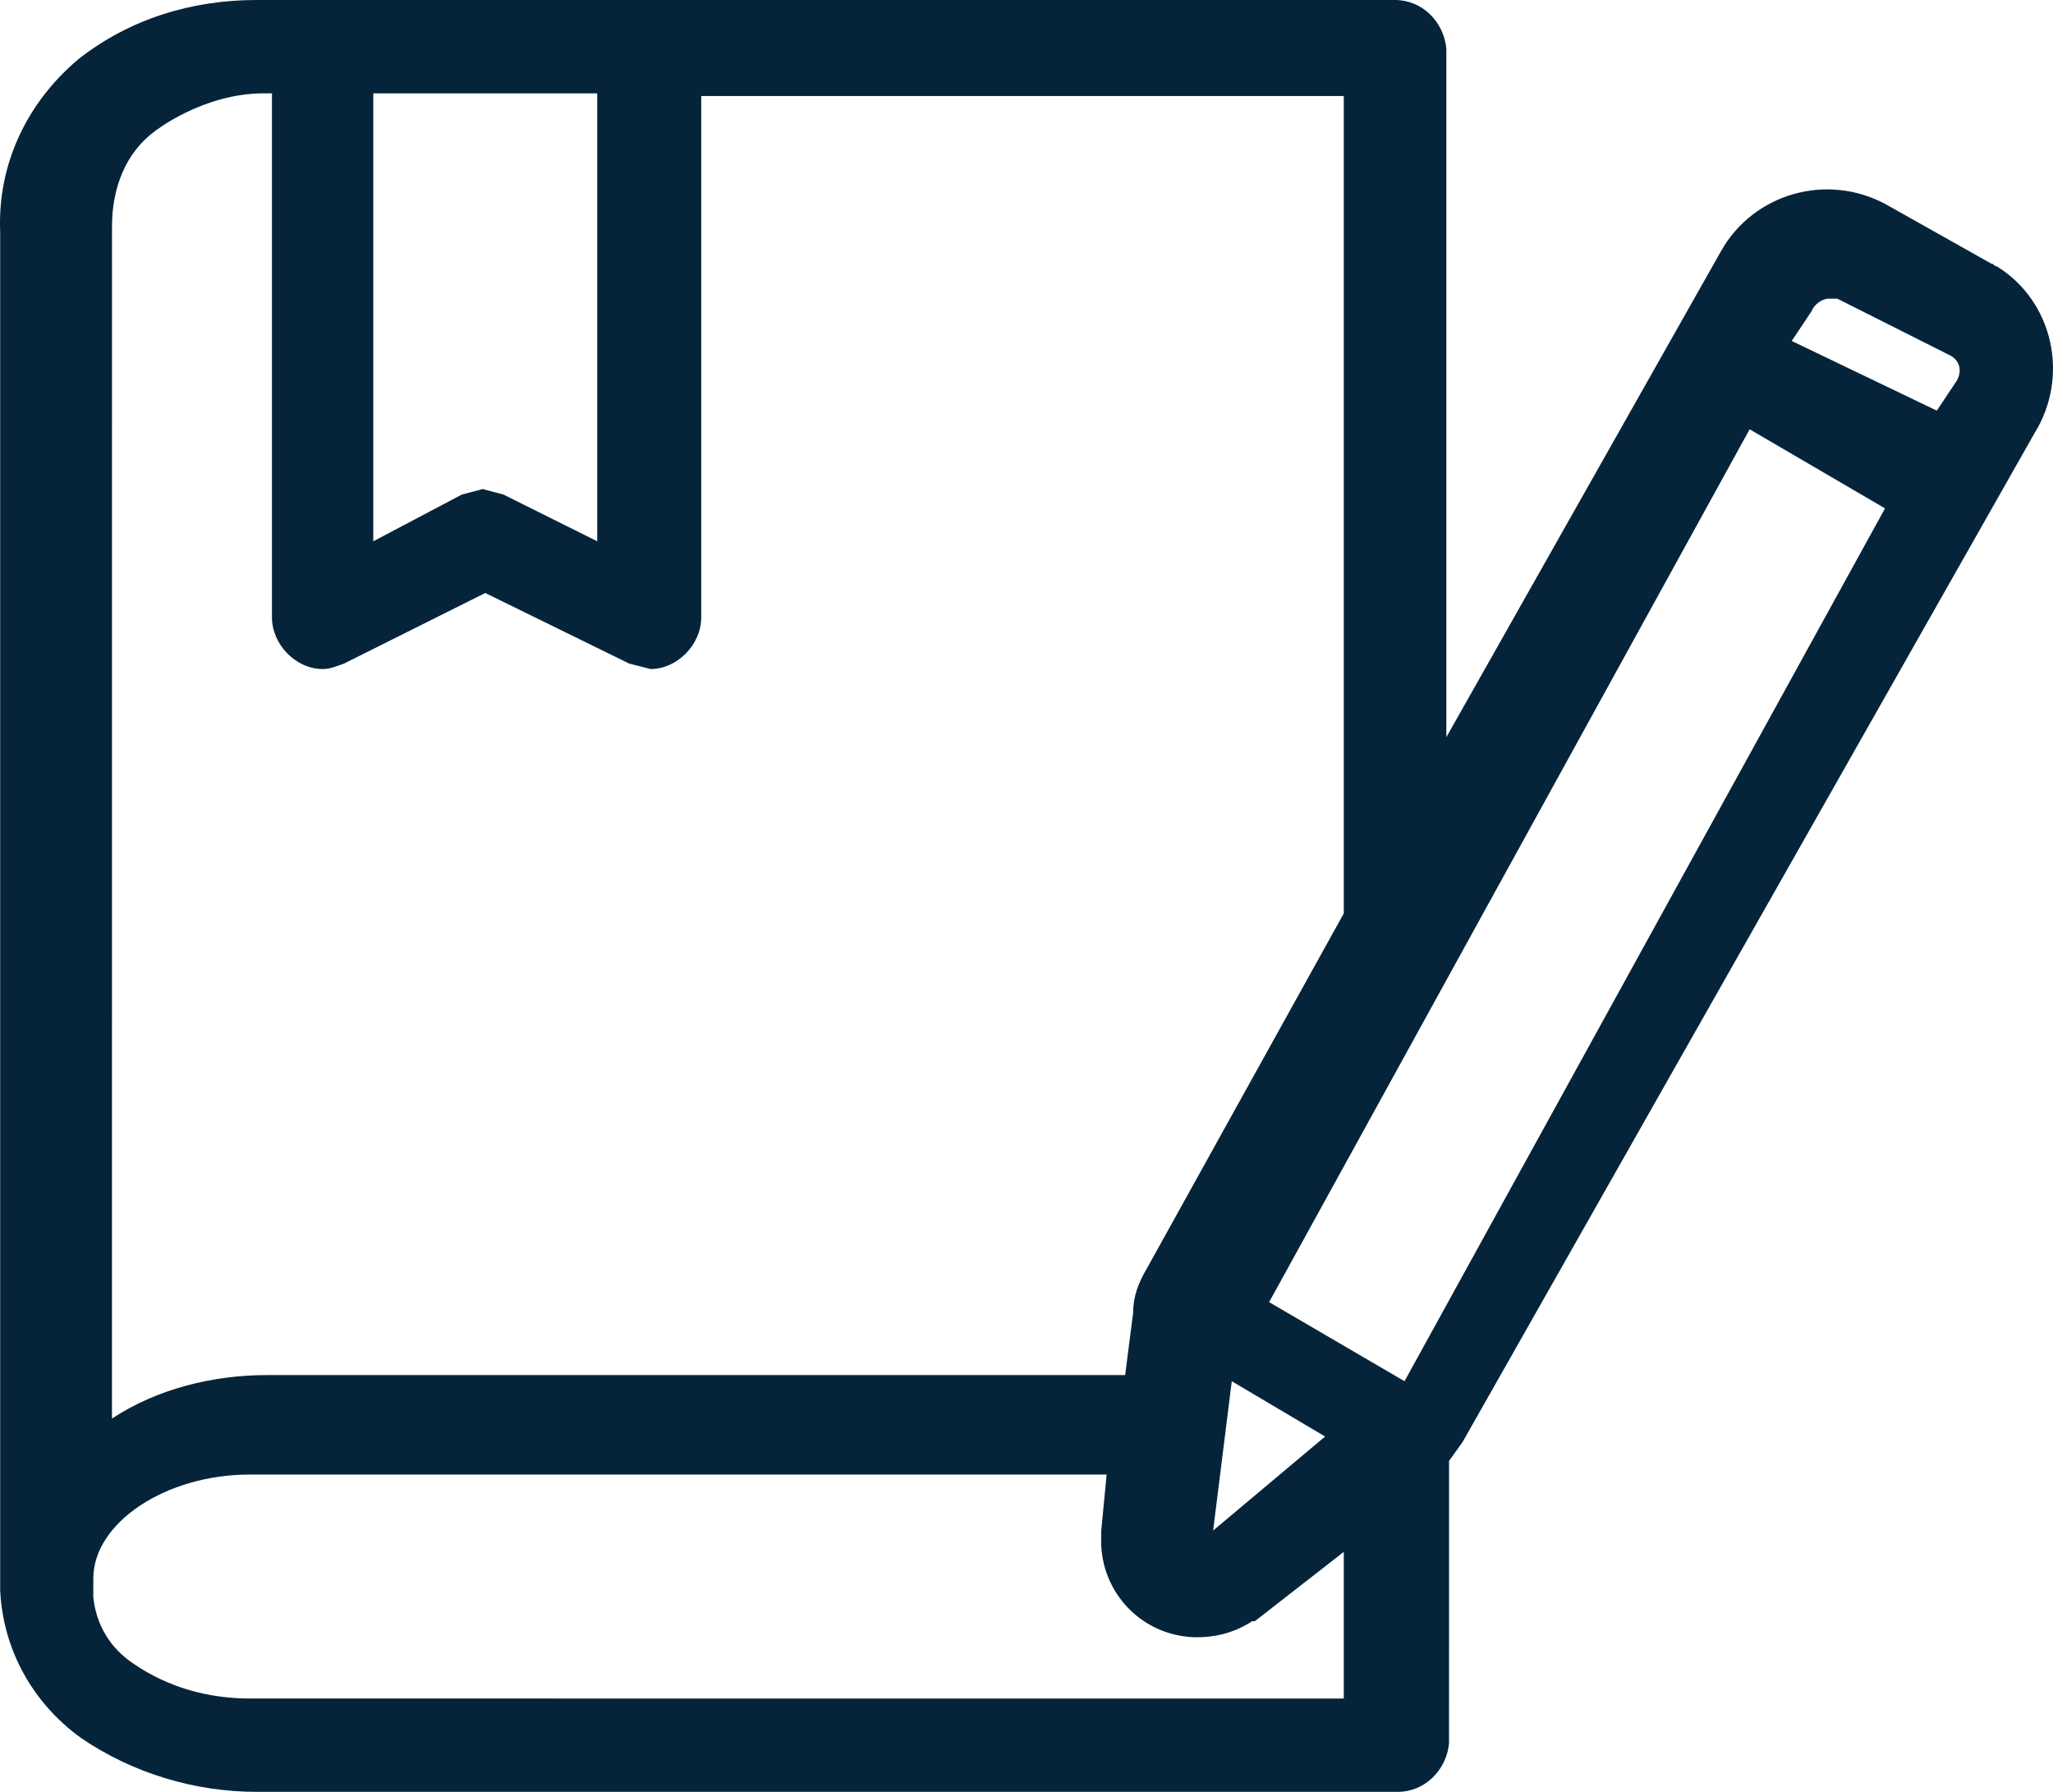<?xml version="1.0" encoding="UTF-8"?>
<svg width="110px" height="96px" viewBox="0 0 110 96" version="1.1" xmlns="http://www.w3.org/2000/svg" xmlns:xlink="http://www.w3.org/1999/xlink">
    <title>Shape</title>
    <g id="Page-2" stroke="none" stroke-width="1" fill="none" fill-rule="evenodd">
        <g id="Sweat-101---Tips-for-managing-hyperhidrosis" transform="translate(-165, -2461)" fill="#062439" fill-rule="nonzero">
            <path d="M271.697,2475.126 L266.059,2471.954 C262.879,2470.225 258.975,2471.378 257.241,2474.405 L242.495,2500.495 L242.495,2464.026 L242.495,2463.594 C242.351,2462.152 241.194,2461 239.748,2461 L178.742,2461 C175.273,2461 171.948,2462.01 169.201,2464.171 C166.454,2466.478 164.864,2469.793 165.009,2473.396 L165.009,2546.189 C165.153,2549.36 166.744,2552.243 169.346,2554.117 C172.093,2555.992 175.418,2557 178.742,2557 L239.893,2557 C241.339,2557 242.494,2555.847 242.639,2554.406 L242.639,2553.974 L242.64,2539.27 L243.364,2538.26 L274.011,2484.206 C275.89,2481.178 275.023,2477.143 271.987,2475.269 C271.842,2475.269 271.842,2475.126 271.698,2475.126 L271.697,2475.126 Z M262.982,2477 L263.44,2477 L269.537,2480.067 C269.994,2480.333 270.146,2480.866 269.842,2481.4 L268.774,2483 L261,2479.267 L262.068,2477.667 C262.22,2477.267 262.677,2477 262.982,2477 L262.982,2477 Z M185,2466 L197,2466 L197,2490 L191.977,2487.497 L190.86,2487.202 L189.744,2487.497 L185,2490 L185,2466 Z M179.143,2466 L179.572,2466 L179.572,2494.08 C179.572,2495.535 180.857,2496.844 182.286,2496.844 C182.715,2496.844 183.001,2496.699 183.429,2496.553 L191,2492.77 L198.714,2496.553 L199.857,2496.844 C201.286,2496.844 202.572,2495.535 202.572,2494.08 L202.572,2466.145 L237,2466.145 L237,2509.938 L226.428,2528.997 C226,2529.724 225.714,2530.452 225.714,2531.325 L225.285,2534.671 L179.286,2534.672 C176.429,2534.672 173.428,2535.4 171,2537 L171.001,2473.13 C171.001,2471.093 171.715,2469.201 173.287,2468.037 C173.286,2468.037 175.858,2466 179.143,2466 L179.143,2466 Z M230.999,2535 L236,2537.963 L230,2543 L230.999,2535 Z M178.374,2551.999 C176.209,2551.999 174.042,2551.428 172.166,2550.142 C170.866,2549.285 170.144,2547.999 170,2546.571 L170,2545.571 C170,2542.571 173.899,2540 178.375,2540 L224.294,2540 L224.005,2542.999 L224.005,2543.285 C223.861,2546.142 226.026,2548.57 228.914,2548.714 L229.203,2548.714 C230.214,2548.714 231.225,2548.428 232.091,2547.857 L232.235,2547.857 L237,2544.143 L237,2552 L178.374,2551.999 Z M240.254,2535 L233,2530.763 L258.746,2484 L266,2488.237 L240.254,2535 Z" id="Shape"></path>
        </g>
    </g>
</svg>